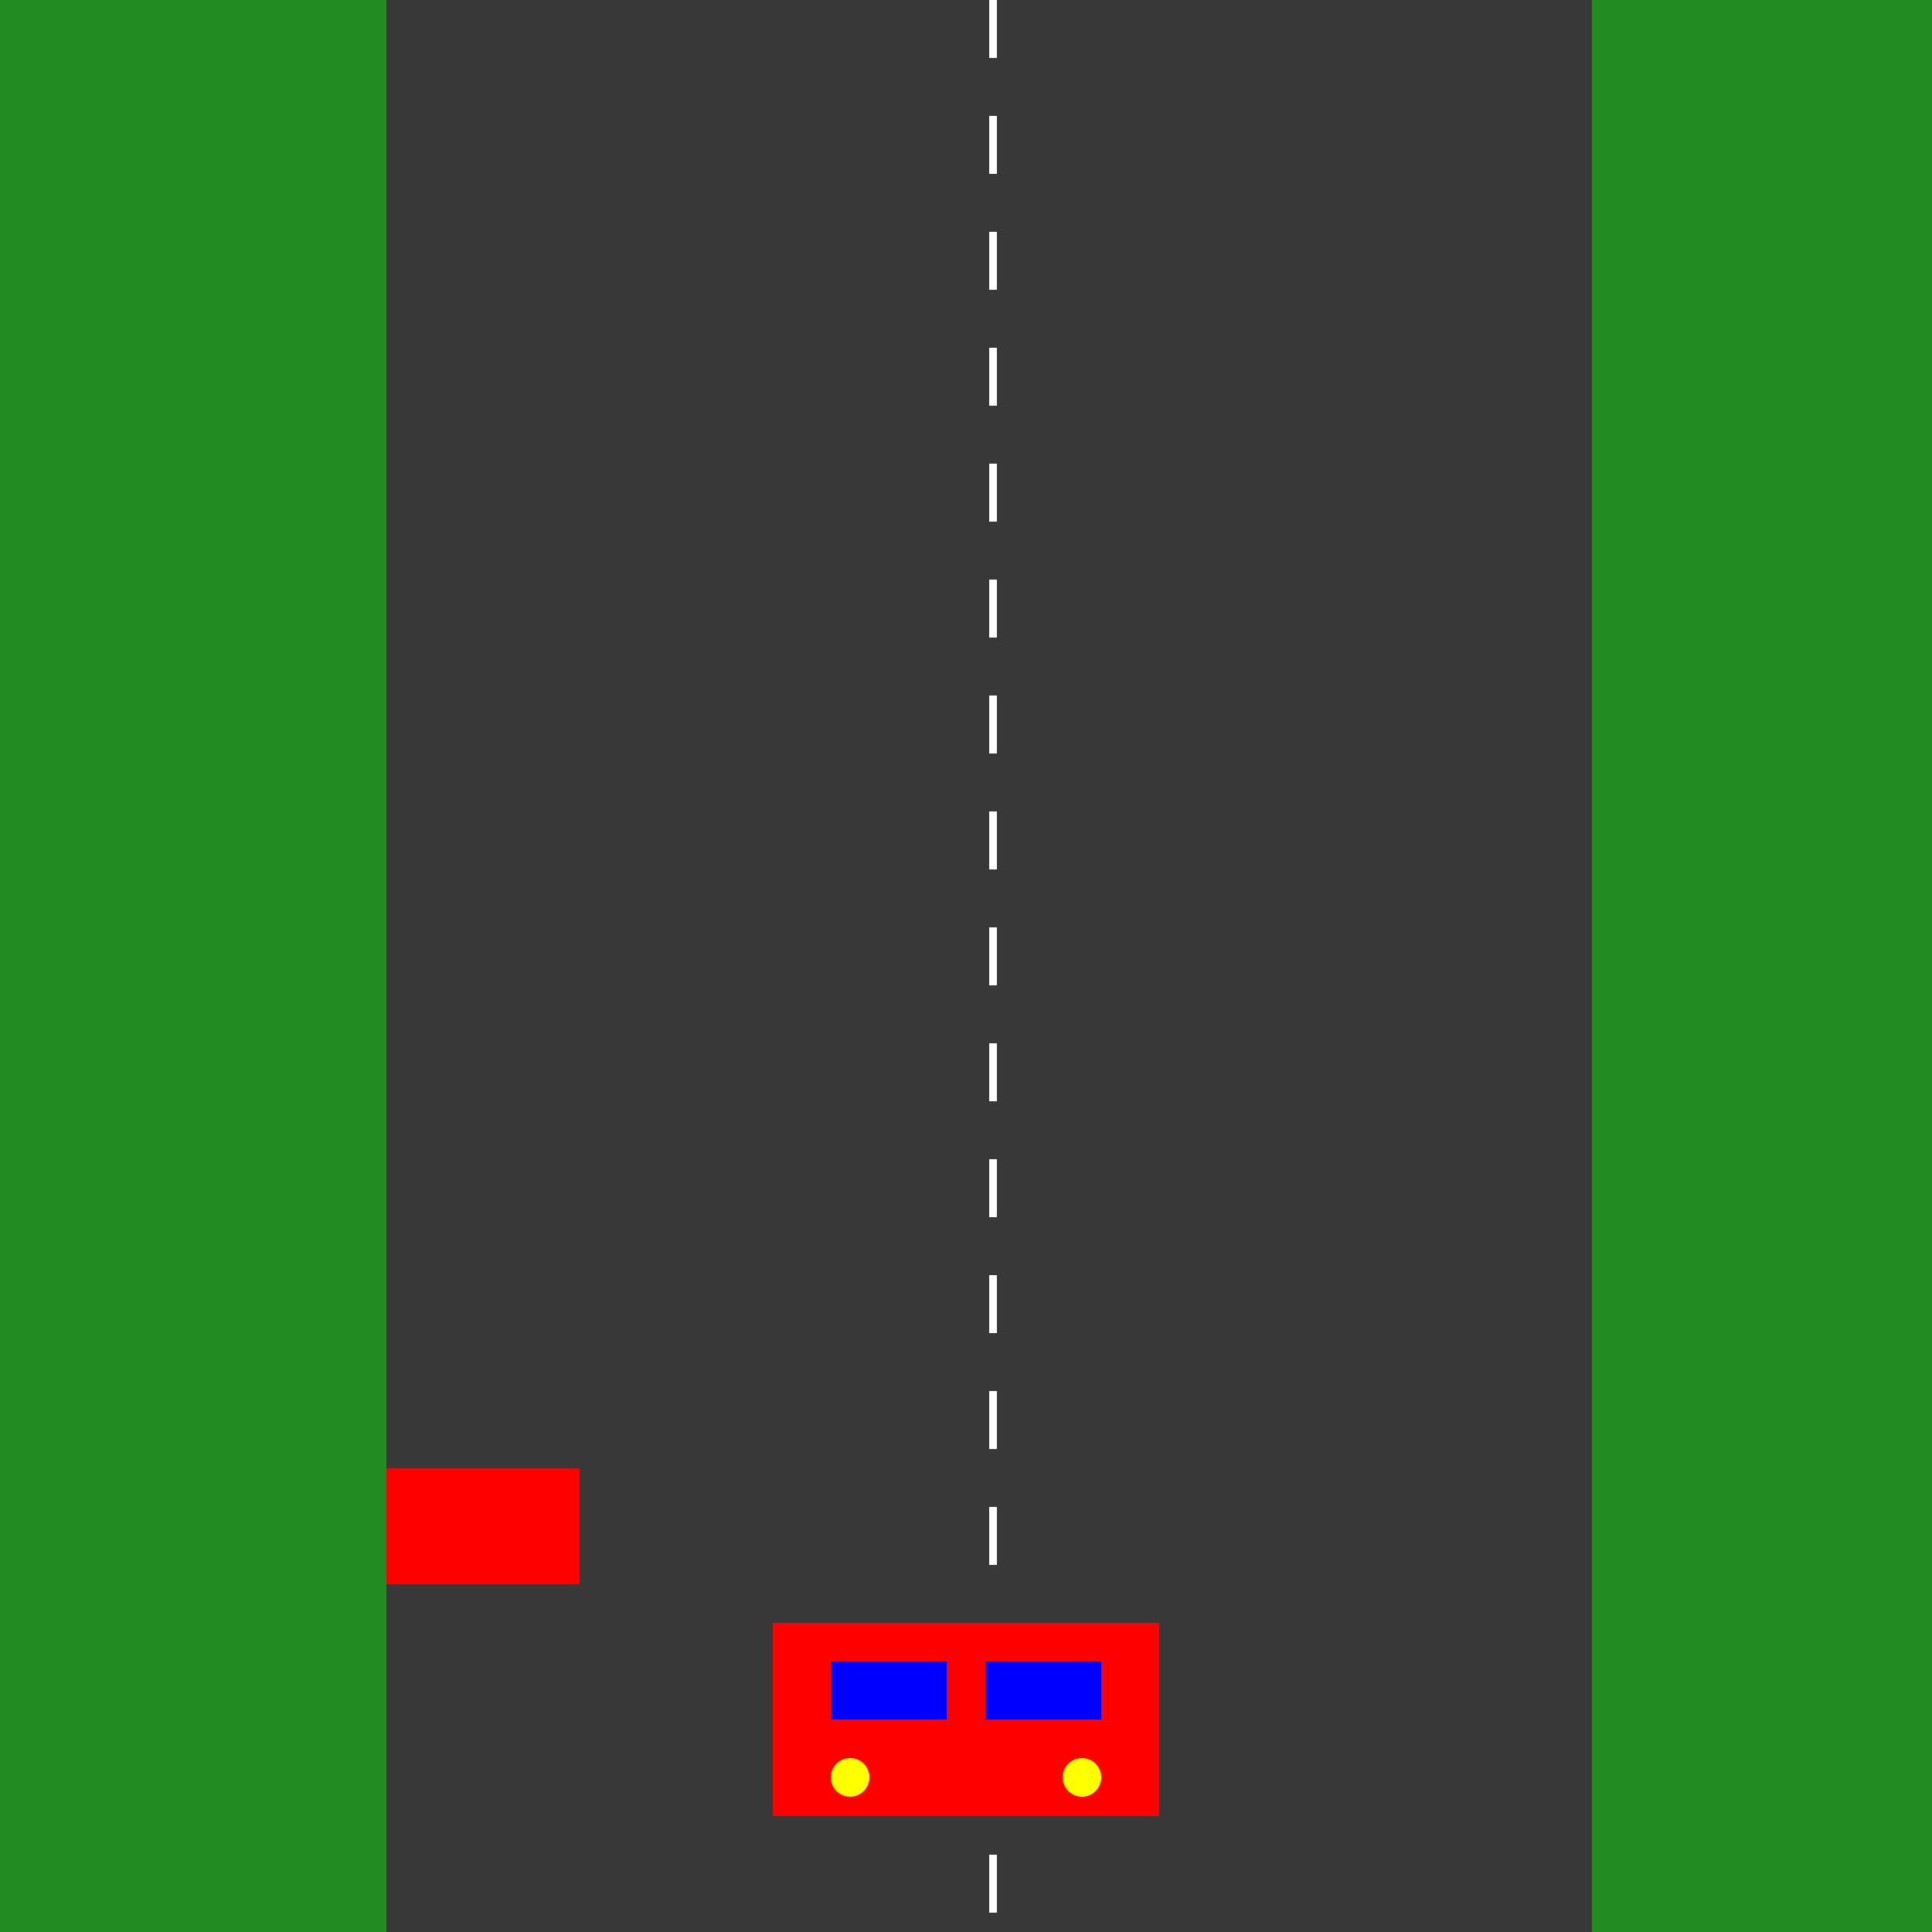 <!--

Generated by DrawGPT.
Free, open source, AI generated images in SVG, PNG, and HTML Canvas format.
https://drawgpt.ai

Created: 2023-09-26T04:10:53.661Z
Link: https://drawgpt.ai/prompt/22296/

-->
<svg xmlns="http://www.w3.org/2000/svg" xmlns:xlink="http://www.w3.org/1999/xlink" width="500" height="500"><defs/><g><rect fill="#2f2f2f" stroke="none" x="0" y="0" width="512" height="512"/><rect fill="#383838" stroke="none" x="100" y="0" width="312" height="512"/><rect fill="#ffffff" stroke="none" x="256" y="0" width="2" height="15"/><rect fill="#ffffff" stroke="none" x="256" y="30" width="2" height="15"/><rect fill="#ffffff" stroke="none" x="256" y="60" width="2" height="15"/><rect fill="#ffffff" stroke="none" x="256" y="90" width="2" height="15"/><rect fill="#ffffff" stroke="none" x="256" y="120" width="2" height="15"/><rect fill="#ffffff" stroke="none" x="256" y="150" width="2" height="15"/><rect fill="#ffffff" stroke="none" x="256" y="180" width="2" height="15"/><rect fill="#ffffff" stroke="none" x="256" y="210" width="2" height="15"/><rect fill="#ffffff" stroke="none" x="256" y="240" width="2" height="15"/><rect fill="#ffffff" stroke="none" x="256" y="270" width="2" height="15"/><rect fill="#ffffff" stroke="none" x="256" y="300" width="2" height="15"/><rect fill="#ffffff" stroke="none" x="256" y="330" width="2" height="15"/><rect fill="#ffffff" stroke="none" x="256" y="360" width="2" height="15"/><rect fill="#ffffff" stroke="none" x="256" y="390" width="2" height="15"/><rect fill="#ffffff" stroke="none" x="256" y="420" width="2" height="15"/><rect fill="#ffffff" stroke="none" x="256" y="450" width="2" height="15"/><rect fill="#ffffff" stroke="none" x="256" y="480" width="2" height="15"/><rect fill="#ffffff" stroke="none" x="256" y="510" width="2" height="15"/><rect fill="#ffffff" stroke="none" x="256" y="540" width="2" height="15"/><rect fill="#ffffff" stroke="none" x="256" y="570" width="2" height="15"/><rect fill="#ff0000" stroke="none" x="200" y="420" width="100" height="50"/><rect fill="#0000ff" stroke="none" x="215" y="430" width="30" height="15"/><rect fill="#0000ff" stroke="none" x="255" y="430" width="30" height="15"/><path fill="#ffff00" stroke="none" paint-order="stroke fill markers" d=" M 225 460 A 5 5 0 1 1 225 459.995 L 285 460 A 5 5 0 1 1 285 459.995"/><rect fill="#2f2f2f" stroke="none" x="100" y="380" width="50" height="30"/><rect fill="#ff0000" stroke="none" x="100" y="380" width="25" height="30"/><rect fill="#ff0000" stroke="none" x="125" y="380" width="25" height="30"/><rect fill="#228b22" stroke="none" x="0" y="0" width="100" height="512"/><rect fill="#228b22" stroke="none" x="412" y="0" width="100" height="512"/></g></svg>